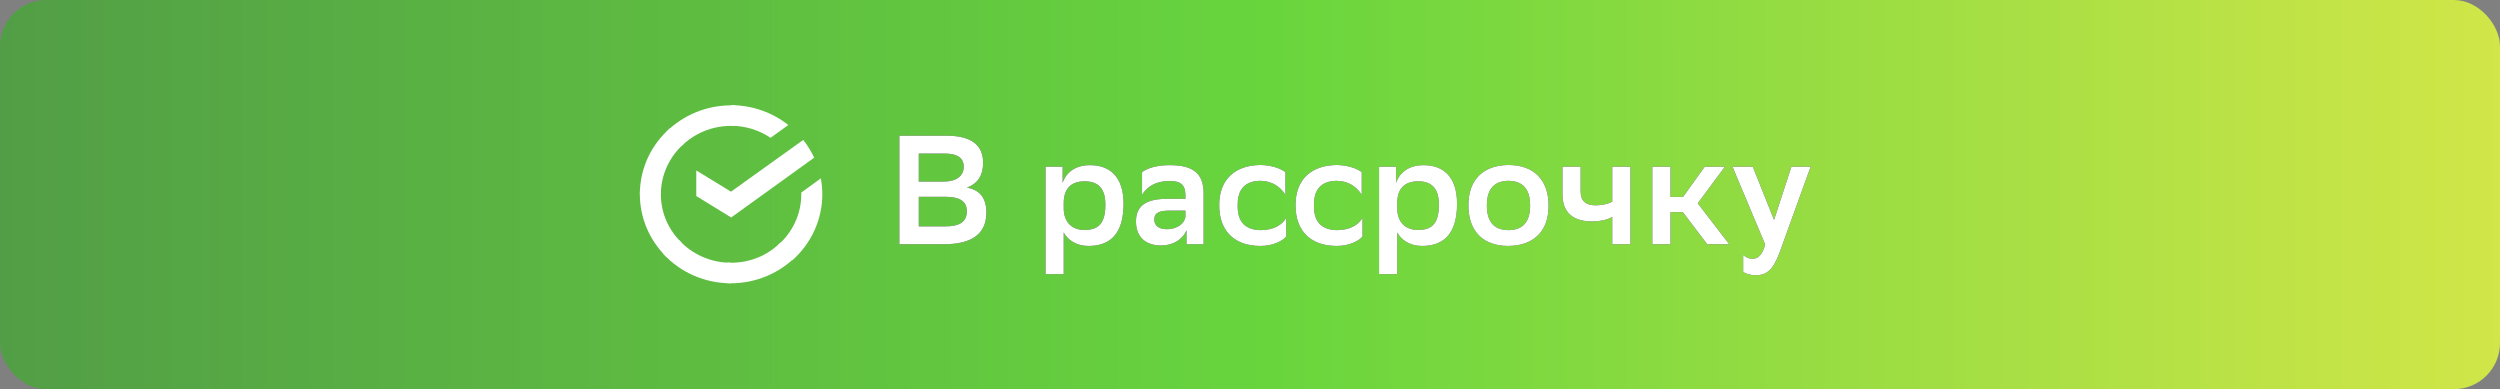<?xml version="1.0" encoding="UTF-8"?> <svg xmlns="http://www.w3.org/2000/svg" width="379" height="59" viewBox="0 0 379 59" fill="none"><rect x="0" y="0" width="379" height="59" fill="#808080" stroke="none"/><rect width="379" height="59" rx="7" fill="url(#paint0_linear_10783_24)"></rect><path d="M143.092 37.025H136.347V20.574H143.492C147.158 20.574 149.038 21.937 149.038 24.664C149.038 26.544 148.286 27.789 146.594 28.447C148.615 28.8 149.532 30.092 149.532 32.231C149.532 35.639 147.088 37.025 143.092 37.025ZM139.285 34.323H143.28C145.536 34.323 146.571 33.594 146.571 32.02C146.571 30.445 145.395 29.834 143.327 29.834H139.285V34.323ZM139.285 27.531H143.069C144.925 27.531 146.101 26.708 146.101 25.298C146.101 23.982 145.231 23.277 143.139 23.277H139.285V27.531ZM158.507 41.561V25.275H161.092V27.719C161.515 26.403 162.761 25.04 165.252 25.04C168.236 25.04 170.328 26.779 170.328 30.892C170.328 35.521 168.236 37.284 165.017 37.284C163.137 37.284 161.844 36.344 161.256 35.239V41.561H158.507ZM161.256 30.657V31.549C161.256 33.665 162.479 34.863 164.406 34.863C166.615 34.863 167.578 33.782 167.578 31.009C167.578 28.424 166.333 27.484 164.453 27.484C162.291 27.484 161.303 28.682 161.256 30.657ZM173.133 29.528V26.097C173.909 25.51 175.319 25.04 177.34 25.04C180.771 25.04 182.463 26.215 182.463 29.27V37.025H179.878V34.91C179.314 36.273 177.88 37.213 176 37.213C173.627 37.213 172.216 35.874 172.216 33.571C172.216 30.892 174.167 30.139 177.058 30.139H179.713V29.622C179.713 27.954 178.914 27.437 177.34 27.437C175.178 27.437 173.932 28.283 173.133 29.528ZM176.87 34.746C178.726 34.746 179.596 33.688 179.713 32.889V31.926H177.387C175.765 31.926 174.99 32.231 174.99 33.289C174.99 34.182 175.648 34.746 176.87 34.746ZM194.988 35.85C194.471 36.508 192.991 37.284 191.087 37.284C187.327 37.284 184.835 35.216 184.835 31.103C184.835 27.061 187.374 25.04 191.11 25.016C192.685 25.04 194.095 25.51 194.871 26.097V29.528C194.072 28.283 192.826 27.437 191.11 27.413C188.854 27.413 187.632 28.612 187.632 30.985V31.338C187.632 33.759 188.948 34.887 191.157 34.887C193.108 34.887 194.401 34.064 194.988 33.03V35.85ZM206.555 35.85C206.038 36.508 204.558 37.284 202.654 37.284C198.894 37.284 196.403 35.216 196.403 31.103C196.403 27.061 198.941 25.04 202.678 25.016C204.252 25.04 205.662 25.51 206.438 26.097V29.528C205.639 28.283 204.393 27.437 202.678 27.413C200.421 27.413 199.199 28.612 199.199 30.985V31.338C199.199 33.759 200.515 34.887 202.725 34.887C204.675 34.887 205.968 34.064 206.555 33.03V35.85ZM209.067 41.561V25.275H211.652V27.719C212.075 26.403 213.321 25.04 215.812 25.04C218.797 25.04 220.889 26.779 220.889 30.892C220.889 35.521 218.797 37.284 215.577 37.284C213.697 37.284 212.404 36.344 211.817 35.239V41.561H209.067ZM211.817 30.657V31.549C211.817 33.665 213.039 34.863 214.966 34.863C217.175 34.863 218.139 33.782 218.139 31.009C218.139 28.424 216.893 27.484 215.013 27.484C212.851 27.484 211.864 28.682 211.817 30.657ZM228.652 37.284C224.986 37.284 222.612 35.216 222.612 31.103C222.612 27.037 225.08 25.016 228.746 25.016C232.389 25.04 234.763 27.108 234.763 31.197C234.763 35.263 232.295 37.26 228.652 37.284ZM225.409 31.103V31.174C225.409 33.759 226.631 34.887 228.699 34.887C230.791 34.887 231.966 33.688 231.966 31.197V31.127C231.966 28.541 230.72 27.413 228.652 27.413C226.561 27.437 225.409 28.635 225.409 31.103ZM244.418 37.025V32.889C243.595 33.359 242.467 33.571 241.386 33.571C238.566 33.571 236.874 32.302 236.874 29.481V25.275H239.623V29.058C239.623 30.468 240.422 31.127 241.879 31.127C242.819 31.127 243.713 30.939 244.418 30.586V25.275H247.167V37.025H244.418ZM250.493 37.025V25.275H253.243V29.857H255.147L258.437 25.275H261.492L257.379 30.821L262.15 37.025H258.813L255.123 32.161H253.243V37.025H250.493ZM267.605 37.072L262.647 25.275H265.725L268.945 33.336L271.577 25.275H274.491L269.791 38.271C268.757 41.091 267.699 41.726 266.148 41.726C265.42 41.726 264.621 41.514 264.268 41.209V38.647C264.621 38.999 265.161 39.234 265.678 39.234C266.524 39.234 267.159 38.67 267.605 37.072Z" fill="#282828"></path><path d="M143.092 37.025H136.347V20.574H143.492C147.158 20.574 149.038 21.937 149.038 24.664C149.038 26.544 148.286 27.789 146.594 28.447C148.615 28.8 149.532 30.092 149.532 32.231C149.532 35.639 147.088 37.025 143.092 37.025ZM139.285 34.323H143.28C145.536 34.323 146.571 33.594 146.571 32.02C146.571 30.445 145.395 29.834 143.327 29.834H139.285V34.323ZM139.285 27.531H143.069C144.925 27.531 146.101 26.708 146.101 25.298C146.101 23.982 145.231 23.277 143.139 23.277H139.285V27.531ZM158.507 41.561V25.275H161.092V27.719C161.515 26.403 162.761 25.04 165.252 25.04C168.236 25.04 170.328 26.779 170.328 30.892C170.328 35.521 168.236 37.284 165.017 37.284C163.137 37.284 161.844 36.344 161.256 35.239V41.561H158.507ZM161.256 30.657V31.549C161.256 33.665 162.479 34.863 164.406 34.863C166.615 34.863 167.578 33.782 167.578 31.009C167.578 28.424 166.333 27.484 164.453 27.484C162.291 27.484 161.303 28.682 161.256 30.657ZM173.133 29.528V26.097C173.909 25.51 175.319 25.04 177.34 25.04C180.771 25.04 182.463 26.215 182.463 29.27V37.025H179.878V34.91C179.314 36.273 177.88 37.213 176 37.213C173.627 37.213 172.216 35.874 172.216 33.571C172.216 30.892 174.167 30.139 177.058 30.139H179.713V29.622C179.713 27.954 178.914 27.437 177.34 27.437C175.178 27.437 173.932 28.283 173.133 29.528ZM176.87 34.746C178.726 34.746 179.596 33.688 179.713 32.889V31.926H177.387C175.765 31.926 174.99 32.231 174.99 33.289C174.99 34.182 175.648 34.746 176.87 34.746ZM194.988 35.85C194.471 36.508 192.991 37.284 191.087 37.284C187.327 37.284 184.835 35.216 184.835 31.103C184.835 27.061 187.374 25.04 191.11 25.016C192.685 25.04 194.095 25.51 194.871 26.097V29.528C194.072 28.283 192.826 27.437 191.11 27.413C188.854 27.413 187.632 28.612 187.632 30.985V31.338C187.632 33.759 188.948 34.887 191.157 34.887C193.108 34.887 194.401 34.064 194.988 33.03V35.85ZM206.555 35.85C206.038 36.508 204.558 37.284 202.654 37.284C198.894 37.284 196.403 35.216 196.403 31.103C196.403 27.061 198.941 25.04 202.678 25.016C204.252 25.04 205.662 25.51 206.438 26.097V29.528C205.639 28.283 204.393 27.437 202.678 27.413C200.421 27.413 199.199 28.612 199.199 30.985V31.338C199.199 33.759 200.515 34.887 202.725 34.887C204.675 34.887 205.968 34.064 206.555 33.03V35.85ZM209.067 41.561V25.275H211.652V27.719C212.075 26.403 213.321 25.04 215.812 25.04C218.797 25.04 220.889 26.779 220.889 30.892C220.889 35.521 218.797 37.284 215.577 37.284C213.697 37.284 212.404 36.344 211.817 35.239V41.561H209.067ZM211.817 30.657V31.549C211.817 33.665 213.039 34.863 214.966 34.863C217.175 34.863 218.139 33.782 218.139 31.009C218.139 28.424 216.893 27.484 215.013 27.484C212.851 27.484 211.864 28.682 211.817 30.657ZM228.652 37.284C224.986 37.284 222.612 35.216 222.612 31.103C222.612 27.037 225.08 25.016 228.746 25.016C232.389 25.04 234.763 27.108 234.763 31.197C234.763 35.263 232.295 37.26 228.652 37.284ZM225.409 31.103V31.174C225.409 33.759 226.631 34.887 228.699 34.887C230.791 34.887 231.966 33.688 231.966 31.197V31.127C231.966 28.541 230.72 27.413 228.652 27.413C226.561 27.437 225.409 28.635 225.409 31.103ZM244.418 37.025V32.889C243.595 33.359 242.467 33.571 241.386 33.571C238.566 33.571 236.874 32.302 236.874 29.481V25.275H239.623V29.058C239.623 30.468 240.422 31.127 241.879 31.127C242.819 31.127 243.713 30.939 244.418 30.586V25.275H247.167V37.025H244.418ZM250.493 37.025V25.275H253.243V29.857H255.147L258.437 25.275H261.492L257.379 30.821L262.15 37.025H258.813L255.123 32.161H253.243V37.025H250.493ZM267.605 37.072L262.647 25.275H265.725L268.945 33.336L271.577 25.275H274.491L269.791 38.271C268.757 41.091 267.699 41.726 266.148 41.726C265.42 41.726 264.621 41.514 264.268 41.209V38.647C264.621 38.999 265.161 39.234 265.678 39.234C266.524 39.234 267.159 38.67 267.605 37.072Z" fill="white"></path><path d="M121.771 21.212C122.425 22.037 122.971 22.941 123.434 23.899L110.843 32.969L105.557 29.724V25.84L110.816 29.059L121.771 21.212Z" fill="white"></path><path d="M100.188 29.457C100.188 29.271 100.188 29.111 100.216 28.925L97.027 28.766C97.027 28.979 97 29.218 97 29.431C97 33.155 98.553 36.533 101.061 38.98L103.322 36.773C101.388 34.91 100.188 32.33 100.188 29.457Z" fill="white"></path><path d="M110.815 19.083C111.006 19.083 111.169 19.083 111.36 19.11L111.523 15.997C111.305 15.997 111.06 15.971 110.842 15.971C107.027 15.971 103.566 17.487 101.059 19.934L103.32 22.142C105.228 20.253 107.899 19.083 110.815 19.083Z" fill="white"></path><path d="M110.818 39.831C110.627 39.831 110.464 39.831 110.273 39.805L110.109 42.917C110.327 42.917 110.573 42.944 110.791 42.944C114.606 42.944 118.067 41.428 120.574 38.98L118.312 36.773C116.405 38.688 113.761 39.831 110.818 39.831Z" fill="white"></path><path d="M116.81 20.892L119.508 18.95C117.137 17.088 114.112 15.944 110.814 15.944V19.057C113.049 19.083 115.12 19.748 116.81 20.892Z" fill="white"></path><path d="M124.661 29.458C124.661 28.633 124.579 27.835 124.443 27.037L121.473 29.192C121.473 29.272 121.473 29.378 121.473 29.458C121.473 32.517 120.11 35.257 117.957 37.145L120.11 39.46C122.89 37.012 124.661 33.421 124.661 29.458Z" fill="white"></path><path d="M110.817 39.833C107.683 39.833 104.876 38.503 102.941 36.401L100.57 38.503C103.105 41.243 106.756 42.945 110.817 42.945V39.833Z" fill="white"></path><path d="M103.704 21.771L101.551 19.457C98.744 21.931 97 25.495 97 29.459H100.188C100.188 26.426 101.551 23.66 103.704 21.771Z" fill="white"></path><defs><linearGradient id="paint0_linear_10783_24" x1="-6.26368e-08" y1="28.872" x2="379" y2="28.872" gradientUnits="userSpaceOnUse"><stop stop-color="#529E46"></stop><stop offset="0.507" stop-color="#68D53D"></stop><stop offset="1" stop-color="#D1E648"></stop></linearGradient></defs></svg> 